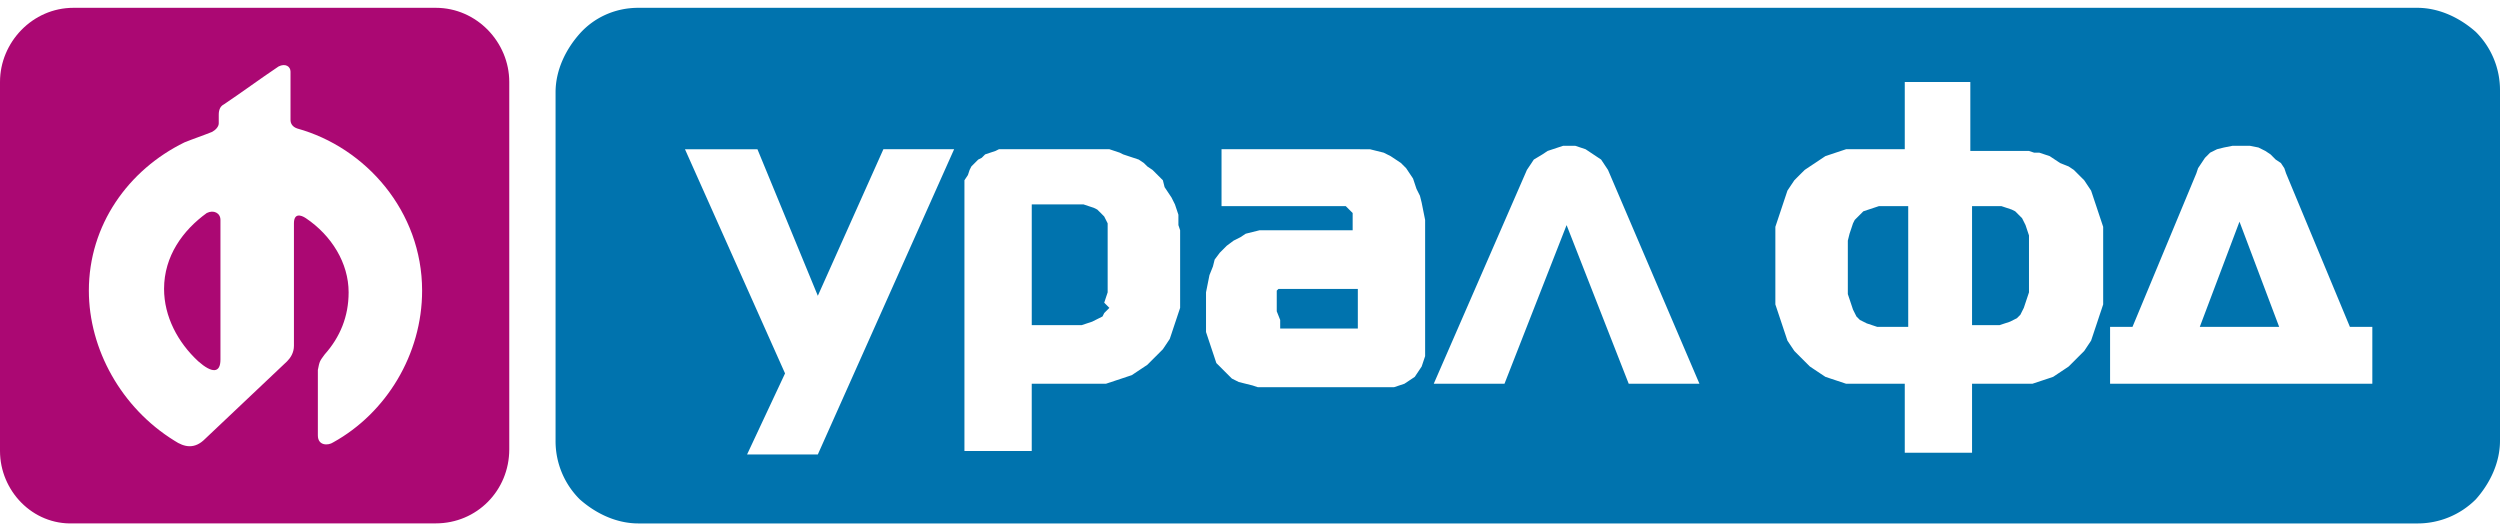 <svg xmlns="http://www.w3.org/2000/svg" width="160" height="34" fill="none"><path fill="#0073AE" d="M145.866 20.918h-5.079l2.54-6.732zm-9.386 0h-1.435v3.642h16.784v-3.642h-1.436l-4.085-9.823-.111-.33-.22-.332-.332-.22-.331-.332-.331-.22-.442-.221-.552-.11h-1.104l-.552.11-.442.11-.442.22-.331.332-.221.331-.221.331-.11.331zm-10.269 0v-7.726h1.877l.332.11.331.111.221.11.221.221.22.22.111.222.11.22.111.332.11.33v3.643l-.11.33-.111.332-.11.331-.111.22-.11.221-.221.221-.221.11-.22.111-.332.11-.331.11h-1.767zm-4.306 0h-1.767l-.331-.11-.331-.11-.221-.111-.221-.11-.221-.221-.11-.22-.111-.222-.11-.33-.111-.332-.11-.33V15.4l.11-.442.111-.33.11-.332.111-.22.11-.111.221-.22.221-.222.331-.11.331-.11.332-.11h1.877v7.725zm0-15.782V9.55h-3.754l-.332.11-.331.11-.331.111-.331.11-.332.221-.331.221-.331.22-.332.222-.331.33-.331.332-.221.33-.221.332-.11.331-.111.331-.11.331-.11.331-.111.332-.11.33-.111.332v4.966l.111.331.11.331.111.332.11.33.11.332.111.33.11.332.221.331.221.331.331.331.331.331.332.331.331.221.331.221.332.22.331.111.331.11.331.11.332.111h3.754v4.415h4.306V24.56h3.865l.331-.11.332-.11.331-.11.331-.111.331-.221.332-.22.331-.222.331-.33.331-.332.332-.33.22-.332.221-.331.111-.331.11-.331.111-.331.11-.331.11-.332.111-.33.11-.332v-4.966l-.11-.331-.111-.332-.11-.33-.11-.332-.111-.33-.11-.332-.111-.331-.221-.331-.22-.331-.332-.331-.331-.331-.331-.221-.552-.22-.332-.222-.331-.22-.331-.11-.331-.111h-.332l-.331-.11h-3.754V5.246h-4.196zm-19.213 5.408-.221-.332-.331-.22-.332-.221-.331-.22-.331-.111-.332-.11h-.772l-.332.11-.331.11-.331.11-.332.221-.552.331-.22.332-.221.33L91.76 24.56h4.527l3.975-10.154 3.976 10.154h4.527l-5.853-13.685zm-20.98 9.38V18.6l.11-.11h5.079v2.538h-4.969v-.551zM78.178 9.55v3.642h7.95l.111.11.11.111.111.11.11.11v1.105h-5.963l-.441.11-.442.11-.331.22-.442.222-.442.33-.441.442-.331.442-.11.441-.222.552-.11.552-.11.552v2.538l.11.331.11.331.11.331.111.332.11.33.11.332.222.22.22.221.221.221.332.331.441.22.442.111.442.11.331.11h8.723l.332-.11.331-.11.331-.22.331-.221.221-.331.221-.332.11-.33.111-.332v-8.719l-.111-.552-.11-.551-.11-.442-.221-.441-.221-.663-.221-.33-.221-.332-.331-.33-.331-.222-.332-.22-.441-.221-.442-.11-.442-.11zm-7.177 10.154-.11.11-.111.11-.11.111-.11.22-.222.111-.22.11-.221.111-.332.11-.33.11h-3.203v-7.725h3.313l.33.11.332.11.22.111.222.22.22.222.111.22.11.221v4.415l-.11.33-.11.332zm-4.97 4.856h4.749l.331-.11.331-.11.332-.11.331-.111.331-.11.331-.221.332-.221.331-.22.331-.332.332-.331.33-.331.222-.331.22-.331.111-.331.11-.332.11-.33.111-.332.11-.33.111-.332v-4.966l-.11-.332v-.662l-.11-.331-.111-.331-.221-.442-.22-.33-.222-.332-.11-.441-.331-.331-.332-.331-.33-.221-.222-.22-.331-.222-.331-.11-.332-.11-.33-.11-.222-.111-.33-.11L71 9.55h-7.067l-.221.11-.331.11-.331.11-.221.221-.221.11-.221.221-.22.22-.111.222-.11.33-.222.332v17.328h4.307zM61.064 9.55h-4.527l-4.196 9.381-3.865-9.38h-4.638l6.405 14.347-2.43 5.187h4.528zM40.856.5H154.7c1.435 0 2.76.662 3.754 1.545A5.25 5.25 0 0 1 160 5.798v22.404c0 1.435-.662 2.76-1.546 3.753A5.26 5.26 0 0 1 154.7 33.5H40.856c-1.436 0-2.76-.662-3.754-1.545a5.25 5.25 0 0 1-1.546-3.753V5.908c0-1.435.662-2.76 1.546-3.753C37.985 1.163 39.31.5 40.856.5"/><path fill="#AB0873" d="M13.234 13.632c-1.531 1.104-2.734 2.76-2.734 4.856 0 1.765.875 3.42 2.187 4.635.875.772 1.422.772 1.422-.11v-8.94c0-.44-.438-.662-.875-.44m5.797-5.407c-.328-.11-.438-.331-.438-.552v-3.09c0-.33-.328-.552-.765-.33-1.313.882-2.188 1.544-3.5 2.427q-.329.165-.328.662v.552c0 .22-.22.441-.438.551-.547.221-1.203.442-1.75.663-3.61 1.765-6.125 5.297-6.125 9.49 0 3.752 2.078 7.504 5.469 9.601.656.441 1.312.552 1.968-.11l5.25-4.966c.22-.221.438-.552.438-.994v-7.835c0-.662.437-.551.765-.33 1.641 1.103 2.735 2.868 2.735 4.745 0 1.544-.547 2.869-1.532 3.972-.328.442-.328.442-.437.993v4.194c0 .662.656.662.984.441 3.39-1.876 5.688-5.628 5.688-9.71 0-5.077-3.61-9.16-7.984-10.374M4.703.5H27.89c2.625 0 4.703 2.207 4.703 4.745v23.506c0 2.648-2.079 4.745-4.703 4.745H4.703C2.078 33.606 0 31.399 0 28.861V5.245C0 2.707 2.078.5 4.703.5"/></svg>